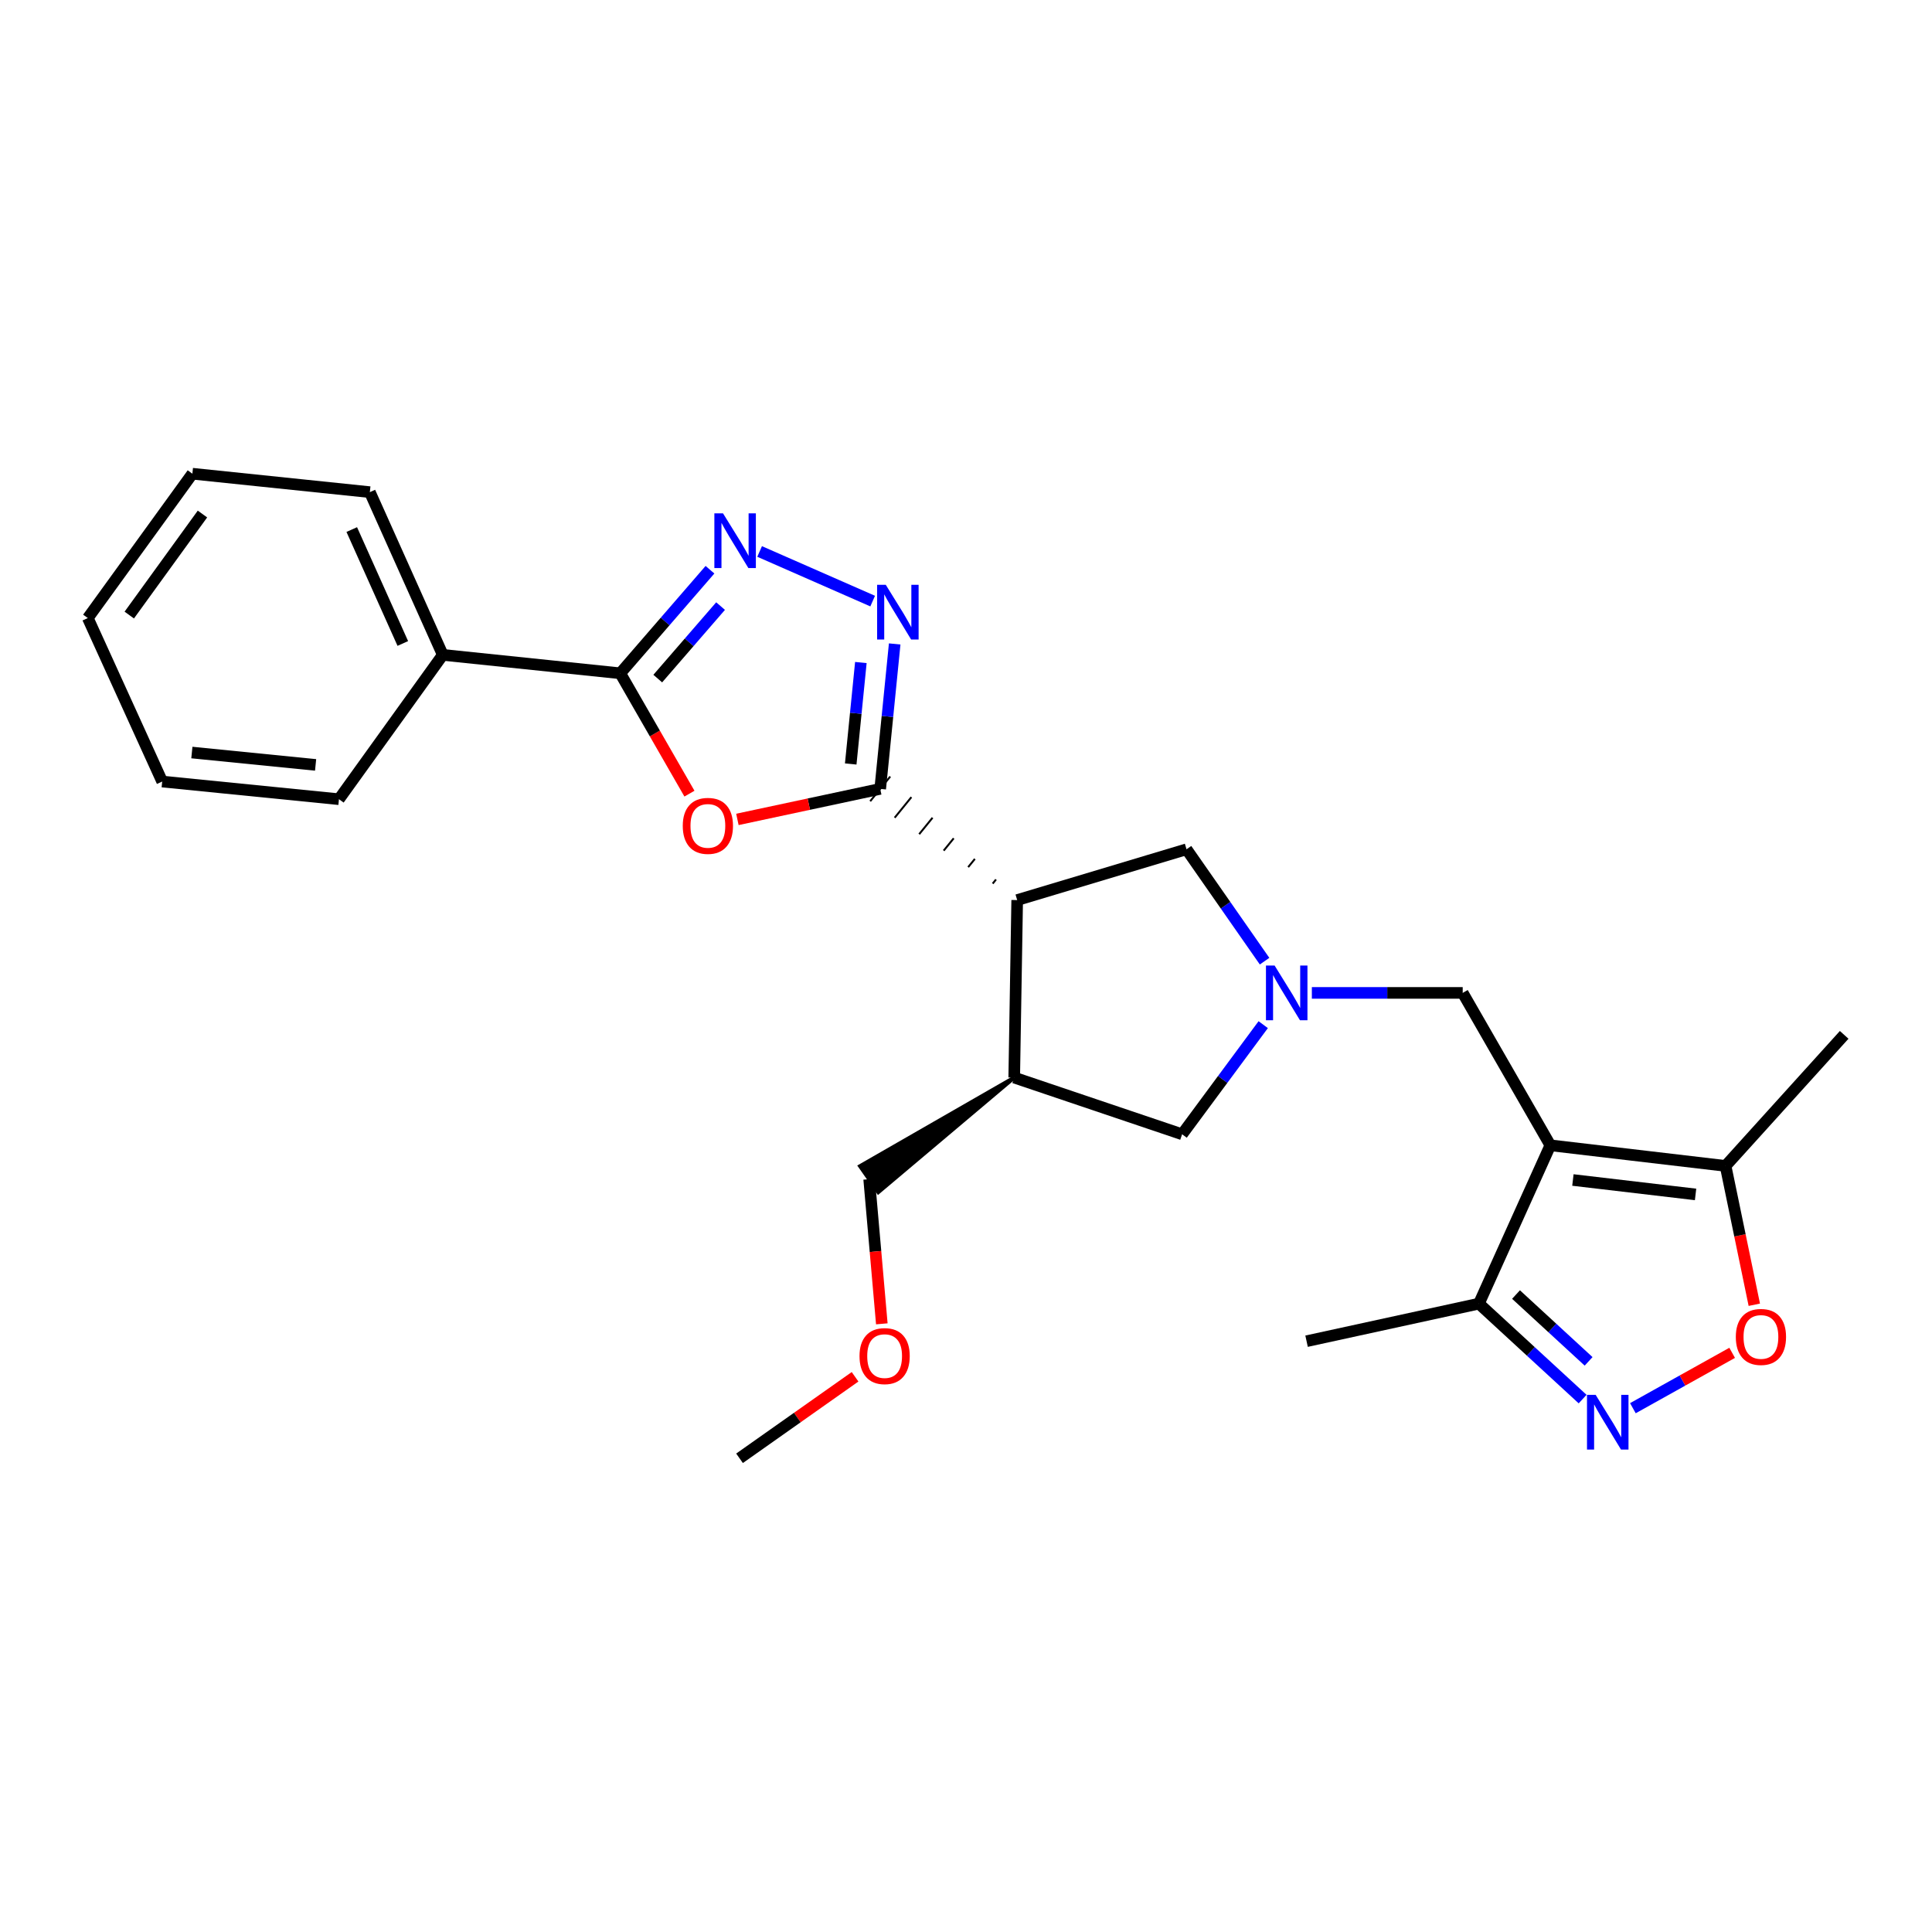 <?xml version='1.0' encoding='iso-8859-1'?>
<svg version='1.1' baseProfile='full'
              xmlns='http://www.w3.org/2000/svg'
                      xmlns:rdkit='http://www.rdkit.org/xml'
                      xmlns:xlink='http://www.w3.org/1999/xlink'
                  xml:space='preserve'
width='1000px' height='1000px' viewBox='0 0 1000 1000'>
<!-- END OF HEADER -->
<rect style='opacity:1.0;fill:#FFFFFF;stroke:none' width='1000' height='1000' x='0' y='0'> </rect>
<path class='bond-1' d='M 455.594,408.324 L 418.636,416.224' style='fill:none;fill-rule:evenodd;stroke:#000000;stroke-width:6px;stroke-linecap:butt;stroke-linejoin:miter;stroke-opacity:1' />
<path class='bond-1' d='M 418.636,416.224 L 381.678,424.123' style='fill:none;fill-rule:evenodd;stroke:#FF0000;stroke-width:6px;stroke-linecap:butt;stroke-linejoin:miter;stroke-opacity:1' />
<path class='bond-2' d='M 455.594,408.324 L 459.341,370.816' style='fill:none;fill-rule:evenodd;stroke:#000000;stroke-width:6px;stroke-linecap:butt;stroke-linejoin:miter;stroke-opacity:1' />
<path class='bond-2' d='M 459.341,370.816 L 463.089,333.308' style='fill:none;fill-rule:evenodd;stroke:#0000FF;stroke-width:6px;stroke-linecap:butt;stroke-linejoin:miter;stroke-opacity:1' />
<path class='bond-2' d='M 440.333,395.435 L 442.956,369.179' style='fill:none;fill-rule:evenodd;stroke:#000000;stroke-width:6px;stroke-linecap:butt;stroke-linejoin:miter;stroke-opacity:1' />
<path class='bond-2' d='M 442.956,369.179 L 445.579,342.923' style='fill:none;fill-rule:evenodd;stroke:#0000FF;stroke-width:6px;stroke-linecap:butt;stroke-linejoin:miter;stroke-opacity:1' />
<path class='bond-3' d='M 515.542,455.219 L 513.812,457.35' style='fill:none;fill-rule:evenodd;stroke:#000000;stroke-width:1.0px;stroke-linecap:butt;stroke-linejoin:miter;stroke-opacity:1' />
<path class='bond-3' d='M 504.59,444.562 L 501.131,448.823' style='fill:none;fill-rule:evenodd;stroke:#000000;stroke-width:1.0px;stroke-linecap:butt;stroke-linejoin:miter;stroke-opacity:1' />
<path class='bond-3' d='M 493.638,433.904 L 488.449,440.297' style='fill:none;fill-rule:evenodd;stroke:#000000;stroke-width:1.0px;stroke-linecap:butt;stroke-linejoin:miter;stroke-opacity:1' />
<path class='bond-3' d='M 482.687,423.247 L 475.768,431.77' style='fill:none;fill-rule:evenodd;stroke:#000000;stroke-width:1.0px;stroke-linecap:butt;stroke-linejoin:miter;stroke-opacity:1' />
<path class='bond-3' d='M 471.735,412.589 L 463.086,423.243' style='fill:none;fill-rule:evenodd;stroke:#000000;stroke-width:1.0px;stroke-linecap:butt;stroke-linejoin:miter;stroke-opacity:1' />
<path class='bond-3' d='M 460.783,401.932 L 450.405,414.717' style='fill:none;fill-rule:evenodd;stroke:#000000;stroke-width:1.0px;stroke-linecap:butt;stroke-linejoin:miter;stroke-opacity:1' />
<path class='bond-0' d='M 802.454,592.81 L 757.096,513.924' style='fill:none;fill-rule:evenodd;stroke:#000000;stroke-width:6px;stroke-linecap:butt;stroke-linejoin:miter;stroke-opacity:1' />
<path class='bond-9' d='M 802.454,592.81 L 893.151,603.477' style='fill:none;fill-rule:evenodd;stroke:#000000;stroke-width:6px;stroke-linecap:butt;stroke-linejoin:miter;stroke-opacity:1' />
<path class='bond-9' d='M 814.135,610.764 L 877.623,618.231' style='fill:none;fill-rule:evenodd;stroke:#000000;stroke-width:6px;stroke-linecap:butt;stroke-linejoin:miter;stroke-opacity:1' />
<path class='bond-11' d='M 802.454,592.81 L 765.485,674.761' style='fill:none;fill-rule:evenodd;stroke:#000000;stroke-width:6px;stroke-linecap:butt;stroke-linejoin:miter;stroke-opacity:1' />
<path class='bond-5' d='M 356.857,410.794 L 338.948,379.644' style='fill:none;fill-rule:evenodd;stroke:#FF0000;stroke-width:6px;stroke-linecap:butt;stroke-linejoin:miter;stroke-opacity:1' />
<path class='bond-5' d='M 338.948,379.644 L 321.04,348.494' style='fill:none;fill-rule:evenodd;stroke:#000000;stroke-width:6px;stroke-linecap:butt;stroke-linejoin:miter;stroke-opacity:1' />
<path class='bond-4' d='M 451.693,311.126 L 393.179,285.44' style='fill:none;fill-rule:evenodd;stroke:#0000FF;stroke-width:6px;stroke-linecap:butt;stroke-linejoin:miter;stroke-opacity:1' />
<path class='bond-10' d='M 526.494,465.877 L 524.957,557.754' style='fill:none;fill-rule:evenodd;stroke:#000000;stroke-width:6px;stroke-linecap:butt;stroke-linejoin:miter;stroke-opacity:1' />
<path class='bond-13' d='M 526.494,465.877 L 614.144,439.584' style='fill:none;fill-rule:evenodd;stroke:#000000;stroke-width:6px;stroke-linecap:butt;stroke-linejoin:miter;stroke-opacity:1' />
<path class='bond-26' d='M 367.485,294.888 L 344.262,321.691' style='fill:none;fill-rule:evenodd;stroke:#0000FF;stroke-width:6px;stroke-linecap:butt;stroke-linejoin:miter;stroke-opacity:1' />
<path class='bond-26' d='M 344.262,321.691 L 321.04,348.494' style='fill:none;fill-rule:evenodd;stroke:#000000;stroke-width:6px;stroke-linecap:butt;stroke-linejoin:miter;stroke-opacity:1' />
<path class='bond-26' d='M 372.964,313.712 L 356.708,332.474' style='fill:none;fill-rule:evenodd;stroke:#0000FF;stroke-width:6px;stroke-linecap:butt;stroke-linejoin:miter;stroke-opacity:1' />
<path class='bond-26' d='M 356.708,332.474 L 340.452,351.236' style='fill:none;fill-rule:evenodd;stroke:#000000;stroke-width:6px;stroke-linecap:butt;stroke-linejoin:miter;stroke-opacity:1' />
<path class='bond-15' d='M 321.04,348.494 L 229.181,338.961' style='fill:none;fill-rule:evenodd;stroke:#000000;stroke-width:6px;stroke-linecap:butt;stroke-linejoin:miter;stroke-opacity:1' />
<path class='bond-6' d='M 819.162,724.167 L 792.324,699.464' style='fill:none;fill-rule:evenodd;stroke:#0000FF;stroke-width:6px;stroke-linecap:butt;stroke-linejoin:miter;stroke-opacity:1' />
<path class='bond-6' d='M 792.324,699.464 L 765.485,674.761' style='fill:none;fill-rule:evenodd;stroke:#000000;stroke-width:6px;stroke-linecap:butt;stroke-linejoin:miter;stroke-opacity:1' />
<path class='bond-6' d='M 822.263,704.64 L 803.476,687.348' style='fill:none;fill-rule:evenodd;stroke:#0000FF;stroke-width:6px;stroke-linecap:butt;stroke-linejoin:miter;stroke-opacity:1' />
<path class='bond-6' d='M 803.476,687.348 L 784.689,670.056' style='fill:none;fill-rule:evenodd;stroke:#000000;stroke-width:6px;stroke-linecap:butt;stroke-linejoin:miter;stroke-opacity:1' />
<path class='bond-29' d='M 845.178,728.881 L 870.868,714.552' style='fill:none;fill-rule:evenodd;stroke:#0000FF;stroke-width:6px;stroke-linecap:butt;stroke-linejoin:miter;stroke-opacity:1' />
<path class='bond-29' d='M 870.868,714.552 L 896.559,700.223' style='fill:none;fill-rule:evenodd;stroke:#FF0000;stroke-width:6px;stroke-linecap:butt;stroke-linejoin:miter;stroke-opacity:1' />
<path class='bond-7' d='M 654.54,497.498 L 634.342,468.541' style='fill:none;fill-rule:evenodd;stroke:#0000FF;stroke-width:6px;stroke-linecap:butt;stroke-linejoin:miter;stroke-opacity:1' />
<path class='bond-7' d='M 634.342,468.541 L 614.144,439.584' style='fill:none;fill-rule:evenodd;stroke:#000000;stroke-width:6px;stroke-linecap:butt;stroke-linejoin:miter;stroke-opacity:1' />
<path class='bond-12' d='M 679.014,513.924 L 718.055,513.924' style='fill:none;fill-rule:evenodd;stroke:#0000FF;stroke-width:6px;stroke-linecap:butt;stroke-linejoin:miter;stroke-opacity:1' />
<path class='bond-12' d='M 718.055,513.924 L 757.096,513.924' style='fill:none;fill-rule:evenodd;stroke:#000000;stroke-width:6px;stroke-linecap:butt;stroke-linejoin:miter;stroke-opacity:1' />
<path class='bond-27' d='M 653.837,530.36 L 632.847,558.731' style='fill:none;fill-rule:evenodd;stroke:#0000FF;stroke-width:6px;stroke-linecap:butt;stroke-linejoin:miter;stroke-opacity:1' />
<path class='bond-27' d='M 632.847,558.731 L 611.857,587.102' style='fill:none;fill-rule:evenodd;stroke:#000000;stroke-width:6px;stroke-linecap:butt;stroke-linejoin:miter;stroke-opacity:1' />
<path class='bond-8' d='M 908.025,675.337 L 900.588,639.407' style='fill:none;fill-rule:evenodd;stroke:#FF0000;stroke-width:6px;stroke-linecap:butt;stroke-linejoin:miter;stroke-opacity:1' />
<path class='bond-8' d='M 900.588,639.407 L 893.151,603.477' style='fill:none;fill-rule:evenodd;stroke:#000000;stroke-width:6px;stroke-linecap:butt;stroke-linejoin:miter;stroke-opacity:1' />
<path class='bond-17' d='M 893.151,603.477 L 954.545,535.642' style='fill:none;fill-rule:evenodd;stroke:#000000;stroke-width:6px;stroke-linecap:butt;stroke-linejoin:miter;stroke-opacity:1' />
<path class='bond-14' d='M 524.957,557.754 L 611.857,587.102' style='fill:none;fill-rule:evenodd;stroke:#000000;stroke-width:6px;stroke-linecap:butt;stroke-linejoin:miter;stroke-opacity:1' />
<path class='bond-16' d='M 524.957,557.754 L 445.153,603.594 L 454.599,617.082 Z' style='fill:#000000;fill-rule:evenodd;fill-opacity:1;stroke:#000000;stroke-width:2px;stroke-linecap:butt;stroke-linejoin:miter;stroke-opacity:1;' />
<path class='bond-18' d='M 765.485,674.761 L 676.28,694.201' style='fill:none;fill-rule:evenodd;stroke:#000000;stroke-width:6px;stroke-linecap:butt;stroke-linejoin:miter;stroke-opacity:1' />
<path class='bond-20' d='M 229.181,338.961 L 191.435,254.732' style='fill:none;fill-rule:evenodd;stroke:#000000;stroke-width:6px;stroke-linecap:butt;stroke-linejoin:miter;stroke-opacity:1' />
<path class='bond-20' d='M 208.492,333.061 L 182.07,274.101' style='fill:none;fill-rule:evenodd;stroke:#000000;stroke-width:6px;stroke-linecap:butt;stroke-linejoin:miter;stroke-opacity:1' />
<path class='bond-21' d='M 229.181,338.961 L 175.444,413.667' style='fill:none;fill-rule:evenodd;stroke:#000000;stroke-width:6px;stroke-linecap:butt;stroke-linejoin:miter;stroke-opacity:1' />
<path class='bond-19' d='M 449.876,610.338 L 453.152,647.777' style='fill:none;fill-rule:evenodd;stroke:#000000;stroke-width:6px;stroke-linecap:butt;stroke-linejoin:miter;stroke-opacity:1' />
<path class='bond-19' d='M 453.152,647.777 L 456.427,685.215' style='fill:none;fill-rule:evenodd;stroke:#FF0000;stroke-width:6px;stroke-linecap:butt;stroke-linejoin:miter;stroke-opacity:1' />
<path class='bond-22' d='M 442.583,712.623 L 412.683,733.716' style='fill:none;fill-rule:evenodd;stroke:#FF0000;stroke-width:6px;stroke-linecap:butt;stroke-linejoin:miter;stroke-opacity:1' />
<path class='bond-22' d='M 412.683,733.716 L 382.782,754.809' style='fill:none;fill-rule:evenodd;stroke:#000000;stroke-width:6px;stroke-linecap:butt;stroke-linejoin:miter;stroke-opacity:1' />
<path class='bond-24' d='M 191.435,254.732 L 99.576,245.191' style='fill:none;fill-rule:evenodd;stroke:#000000;stroke-width:6px;stroke-linecap:butt;stroke-linejoin:miter;stroke-opacity:1' />
<path class='bond-23' d='M 175.444,413.667 L 83.951,404.528' style='fill:none;fill-rule:evenodd;stroke:#000000;stroke-width:6px;stroke-linecap:butt;stroke-linejoin:miter;stroke-opacity:1' />
<path class='bond-23' d='M 163.356,395.911 L 99.311,389.513' style='fill:none;fill-rule:evenodd;stroke:#000000;stroke-width:6px;stroke-linecap:butt;stroke-linejoin:miter;stroke-opacity:1' />
<path class='bond-25' d='M 83.951,404.528 L 45.455,319.905' style='fill:none;fill-rule:evenodd;stroke:#000000;stroke-width:6px;stroke-linecap:butt;stroke-linejoin:miter;stroke-opacity:1' />
<path class='bond-28' d='M 99.576,245.191 L 45.455,319.905' style='fill:none;fill-rule:evenodd;stroke:#000000;stroke-width:6px;stroke-linecap:butt;stroke-linejoin:miter;stroke-opacity:1' />
<path class='bond-28' d='M 104.794,266.058 L 66.909,318.358' style='fill:none;fill-rule:evenodd;stroke:#000000;stroke-width:6px;stroke-linecap:butt;stroke-linejoin:miter;stroke-opacity:1' />
<path  class='atom-2' d='M 353.397 427.469
Q 353.397 420.669, 356.757 416.869
Q 360.117 413.069, 366.397 413.069
Q 372.677 413.069, 376.037 416.869
Q 379.397 420.669, 379.397 427.469
Q 379.397 434.349, 375.997 438.269
Q 372.597 442.149, 366.397 442.149
Q 360.157 442.149, 356.757 438.269
Q 353.397 434.389, 353.397 427.469
M 366.397 438.949
Q 370.717 438.949, 373.037 436.069
Q 375.397 433.149, 375.397 427.469
Q 375.397 421.909, 373.037 419.109
Q 370.717 416.269, 366.397 416.269
Q 362.077 416.269, 359.717 419.069
Q 357.397 421.869, 357.397 427.469
Q 357.397 433.189, 359.717 436.069
Q 362.077 438.949, 366.397 438.949
' fill='#FF0000'/>
<path  class='atom-3' d='M 458.473 302.69
L 467.753 317.69
Q 468.673 319.17, 470.153 321.85
Q 471.633 324.53, 471.713 324.69
L 471.713 302.69
L 475.473 302.69
L 475.473 331.01
L 471.593 331.01
L 461.633 314.61
Q 460.473 312.69, 459.233 310.49
Q 458.033 308.29, 457.673 307.61
L 457.673 331.01
L 453.993 331.01
L 453.993 302.69
L 458.473 302.69
' fill='#0000FF'/>
<path  class='atom-5' d='M 374.235 265.712
L 383.515 280.712
Q 384.435 282.192, 385.915 284.872
Q 387.395 287.552, 387.475 287.712
L 387.475 265.712
L 391.235 265.712
L 391.235 294.032
L 387.355 294.032
L 377.395 277.632
Q 376.235 275.712, 374.995 273.512
Q 373.795 271.312, 373.435 270.632
L 373.435 294.032
L 369.755 294.032
L 369.755 265.712
L 374.235 265.712
' fill='#0000FF'/>
<path  class='atom-7' d='M 825.908 721.977
L 835.188 736.977
Q 836.108 738.457, 837.588 741.137
Q 839.068 743.817, 839.148 743.977
L 839.148 721.977
L 842.908 721.977
L 842.908 750.297
L 839.028 750.297
L 829.068 733.897
Q 827.908 731.977, 826.668 729.777
Q 825.468 727.577, 825.108 726.897
L 825.108 750.297
L 821.428 750.297
L 821.428 721.977
L 825.908 721.977
' fill='#0000FF'/>
<path  class='atom-8' d='M 659.737 499.764
L 669.017 514.764
Q 669.937 516.244, 671.417 518.924
Q 672.897 521.604, 672.977 521.764
L 672.977 499.764
L 676.737 499.764
L 676.737 528.084
L 672.857 528.084
L 662.897 511.684
Q 661.737 509.764, 660.497 507.564
Q 659.297 505.364, 658.937 504.684
L 658.937 528.084
L 655.257 528.084
L 655.257 499.764
L 659.737 499.764
' fill='#0000FF'/>
<path  class='atom-9' d='M 898.457 691.994
Q 898.457 685.194, 901.817 681.394
Q 905.177 677.594, 911.457 677.594
Q 917.737 677.594, 921.097 681.394
Q 924.457 685.194, 924.457 691.994
Q 924.457 698.874, 921.057 702.794
Q 917.657 706.674, 911.457 706.674
Q 905.217 706.674, 901.817 702.794
Q 898.457 698.914, 898.457 691.994
M 911.457 703.474
Q 915.777 703.474, 918.097 700.594
Q 920.457 697.674, 920.457 691.994
Q 920.457 686.434, 918.097 683.634
Q 915.777 680.794, 911.457 680.794
Q 907.137 680.794, 904.777 683.594
Q 902.457 686.394, 902.457 691.994
Q 902.457 697.714, 904.777 700.594
Q 907.137 703.474, 911.457 703.474
' fill='#FF0000'/>
<path  class='atom-20' d='M 444.881 701.911
Q 444.881 695.111, 448.241 691.311
Q 451.601 687.511, 457.881 687.511
Q 464.161 687.511, 467.521 691.311
Q 470.881 695.111, 470.881 701.911
Q 470.881 708.791, 467.481 712.711
Q 464.081 716.591, 457.881 716.591
Q 451.641 716.591, 448.241 712.711
Q 444.881 708.831, 444.881 701.911
M 457.881 713.391
Q 462.201 713.391, 464.521 710.511
Q 466.881 707.591, 466.881 701.911
Q 466.881 696.351, 464.521 693.551
Q 462.201 690.711, 457.881 690.711
Q 453.561 690.711, 451.201 693.511
Q 448.881 696.311, 448.881 701.911
Q 448.881 707.631, 451.201 710.511
Q 453.561 713.391, 457.881 713.391
' fill='#FF0000'/>
</svg>
